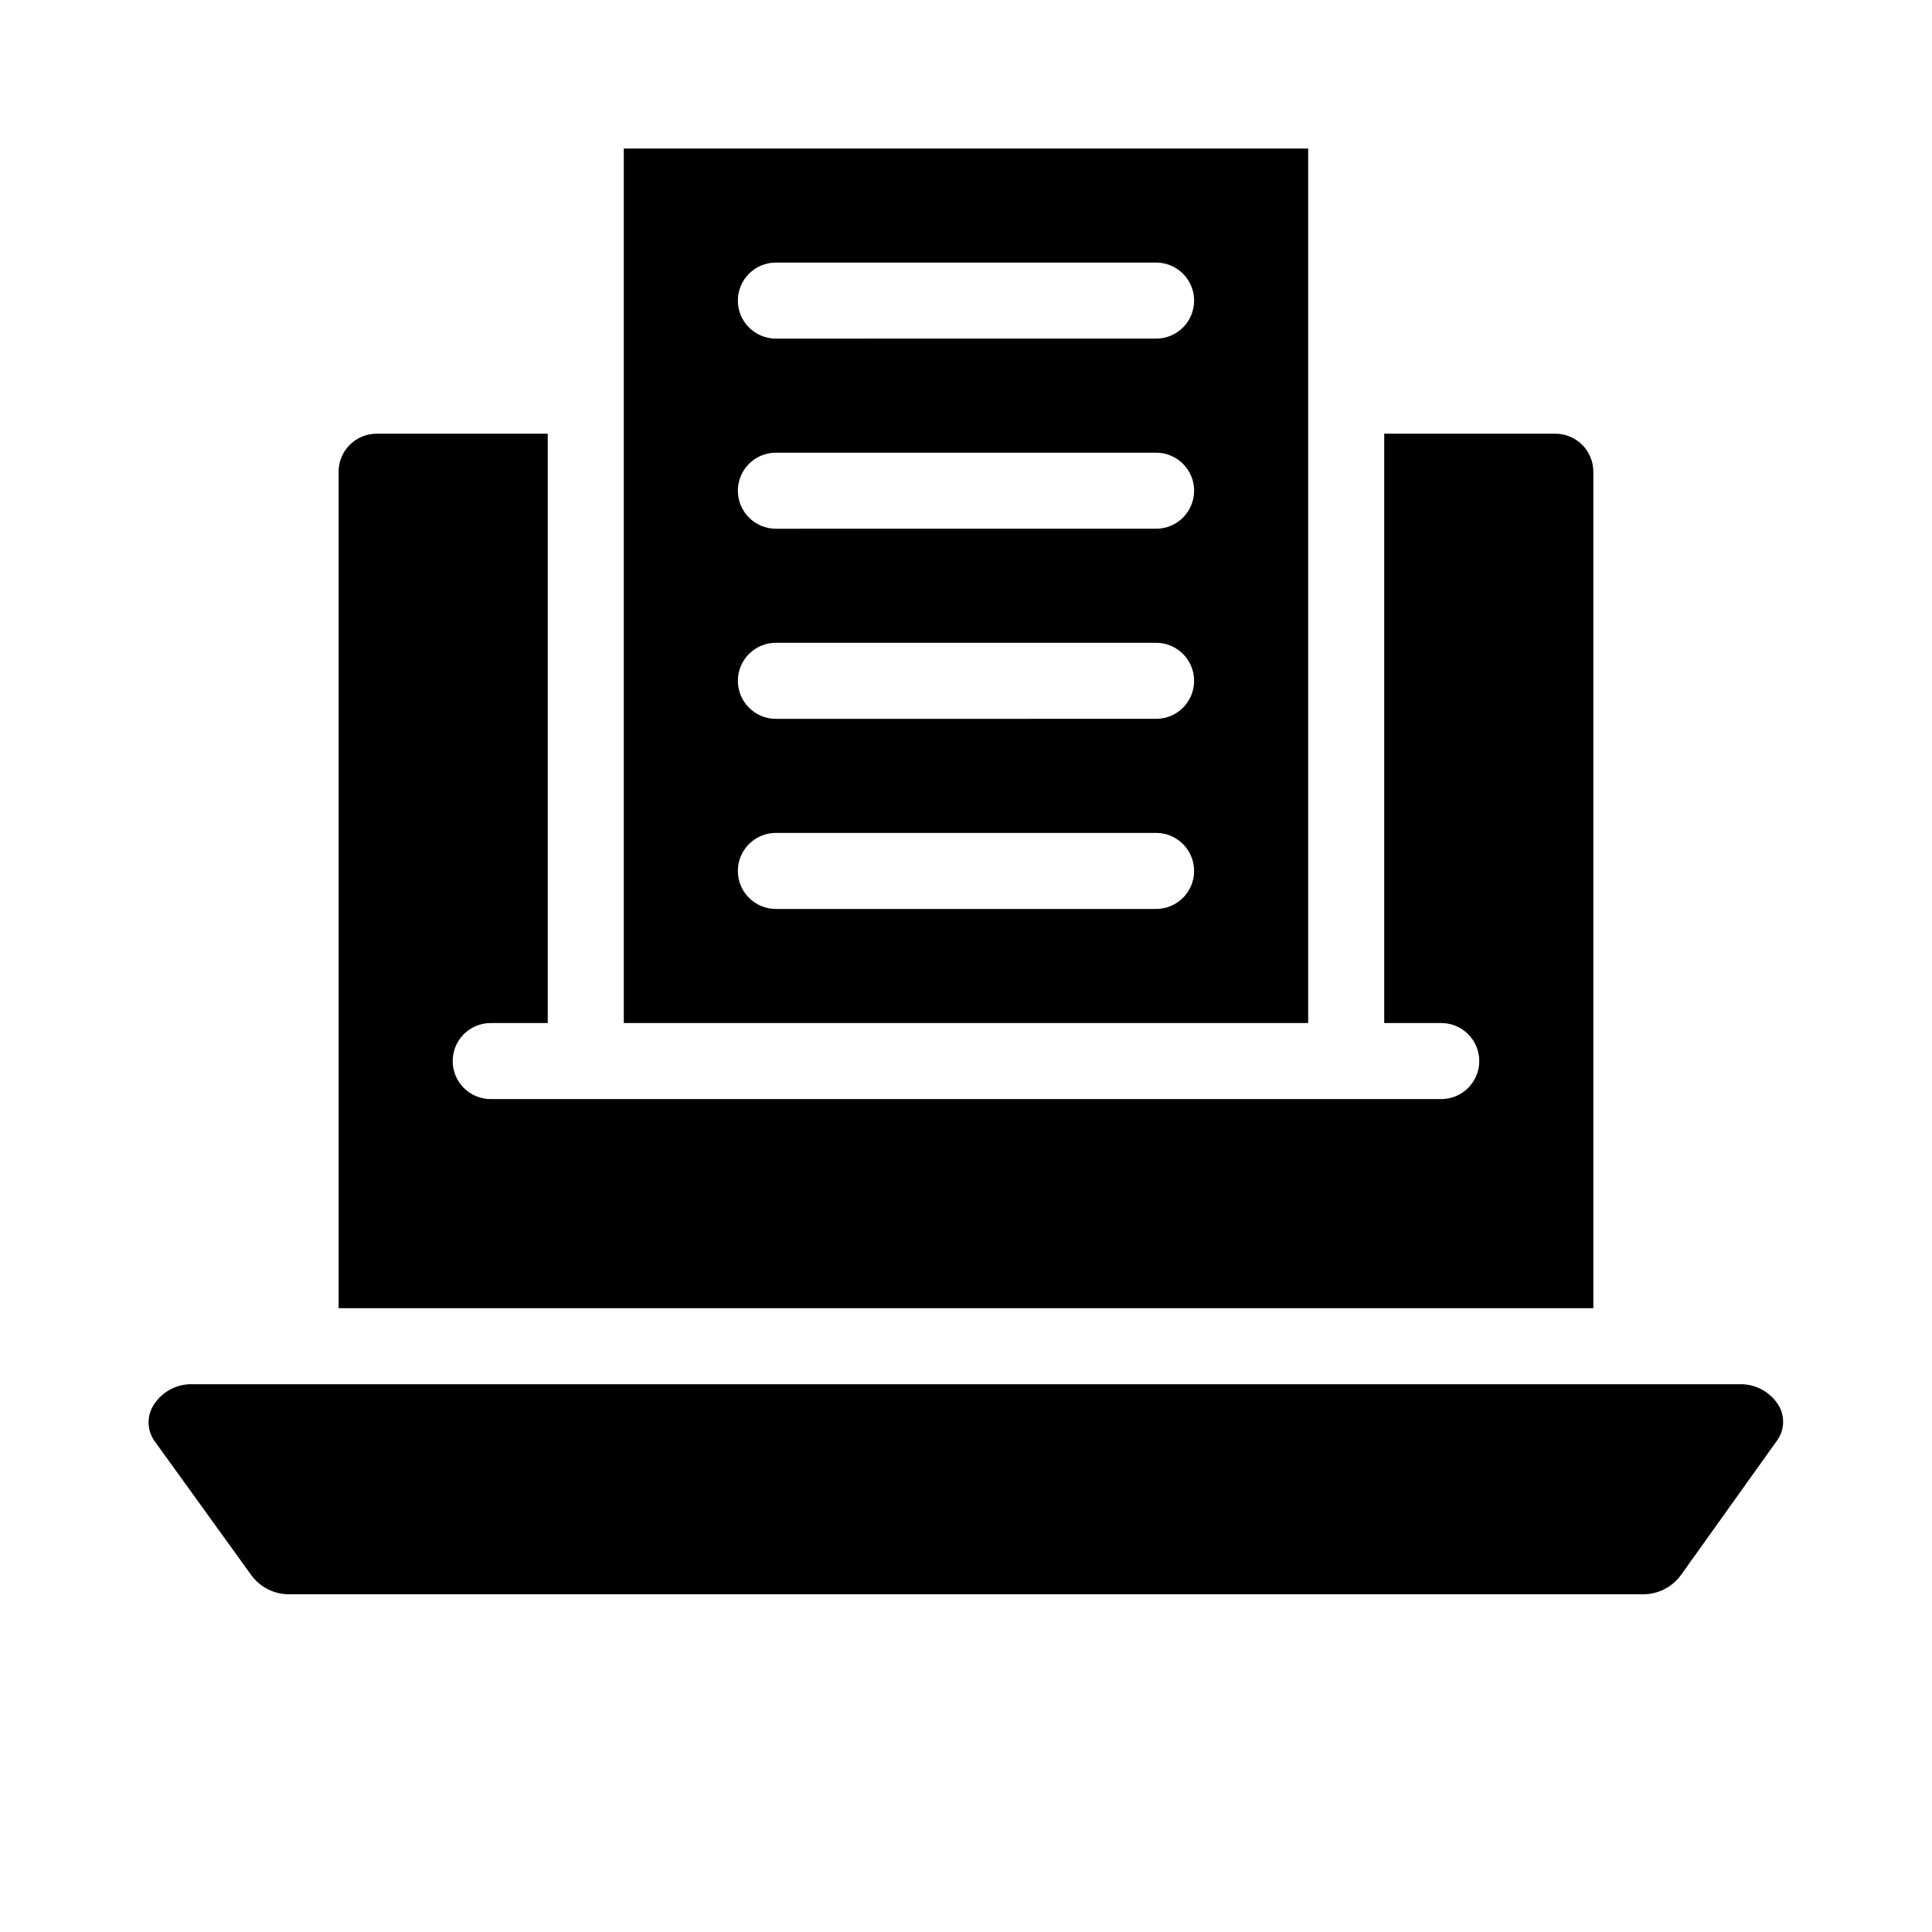 <?xml version="1.0" encoding="UTF-8"?>
<!-- Uploaded to: ICON Repo, www.svgrepo.com, Generator: ICON Repo Mixer Tools -->
<svg fill="#000000" width="800px" height="800px" version="1.1" viewBox="144 144 512 512" xmlns="http://www.w3.org/2000/svg">
 <g>
  <path d="m566.25 269.01c0-2.672-1.059-5.234-2.949-7.125-1.891-1.891-4.453-2.949-7.125-2.949h-45.344v156.18h15.113c5.566 0 10.078 4.512 10.078 10.074 0 5.566-4.512 10.078-10.078 10.078h-251.9c-5.566 0-10.078-4.512-10.078-10.078 0-5.562 4.512-10.074 10.078-10.074h15.113v-156.18h-45.344c-5.562 0-10.074 4.508-10.074 10.074v221.68h332.51z"/>
  <path d="m490.68 183.36h-181.37v231.75h181.37zm-40.305 201.52h-100.76c-5.566 0-10.074-4.512-10.074-10.074 0-5.566 4.508-10.078 10.074-10.078h100.76c5.566 0 10.078 4.512 10.078 10.078 0 5.562-4.512 10.074-10.078 10.074zm0-50.383-100.76 0.004c-5.566 0-10.074-4.512-10.074-10.078 0-5.562 4.508-10.074 10.074-10.074h100.76c5.566 0 10.078 4.512 10.078 10.074 0 5.566-4.512 10.078-10.078 10.078zm0-50.383-100.76 0.004c-5.566 0-10.074-4.512-10.074-10.074 0-5.566 4.508-10.078 10.074-10.078h100.76c5.566 0 10.078 4.512 10.078 10.078 0 5.562-4.512 10.074-10.078 10.074zm0-50.383-100.76 0.008c-5.566 0-10.074-4.512-10.074-10.078 0-5.562 4.508-10.074 10.074-10.074h100.76c5.566 0 10.078 4.512 10.078 10.074 0 5.566-4.512 10.078-10.078 10.078z"/>
  <path d="m615.63 516.93c-2.152-3.91-6.324-6.269-10.781-6.098h-409.7c-4.457-0.172-8.629 2.188-10.781 6.098-1.578 2.977-1.262 6.606 0.809 9.27l25.441 35.266c2.356 3.199 6.102 5.07 10.074 5.039h358.66c3.973 0.031 7.719-1.84 10.074-5.039l25.191-35.266c2.137-2.621 2.531-6.254 1.008-9.27z"/>
 </g>
</svg>